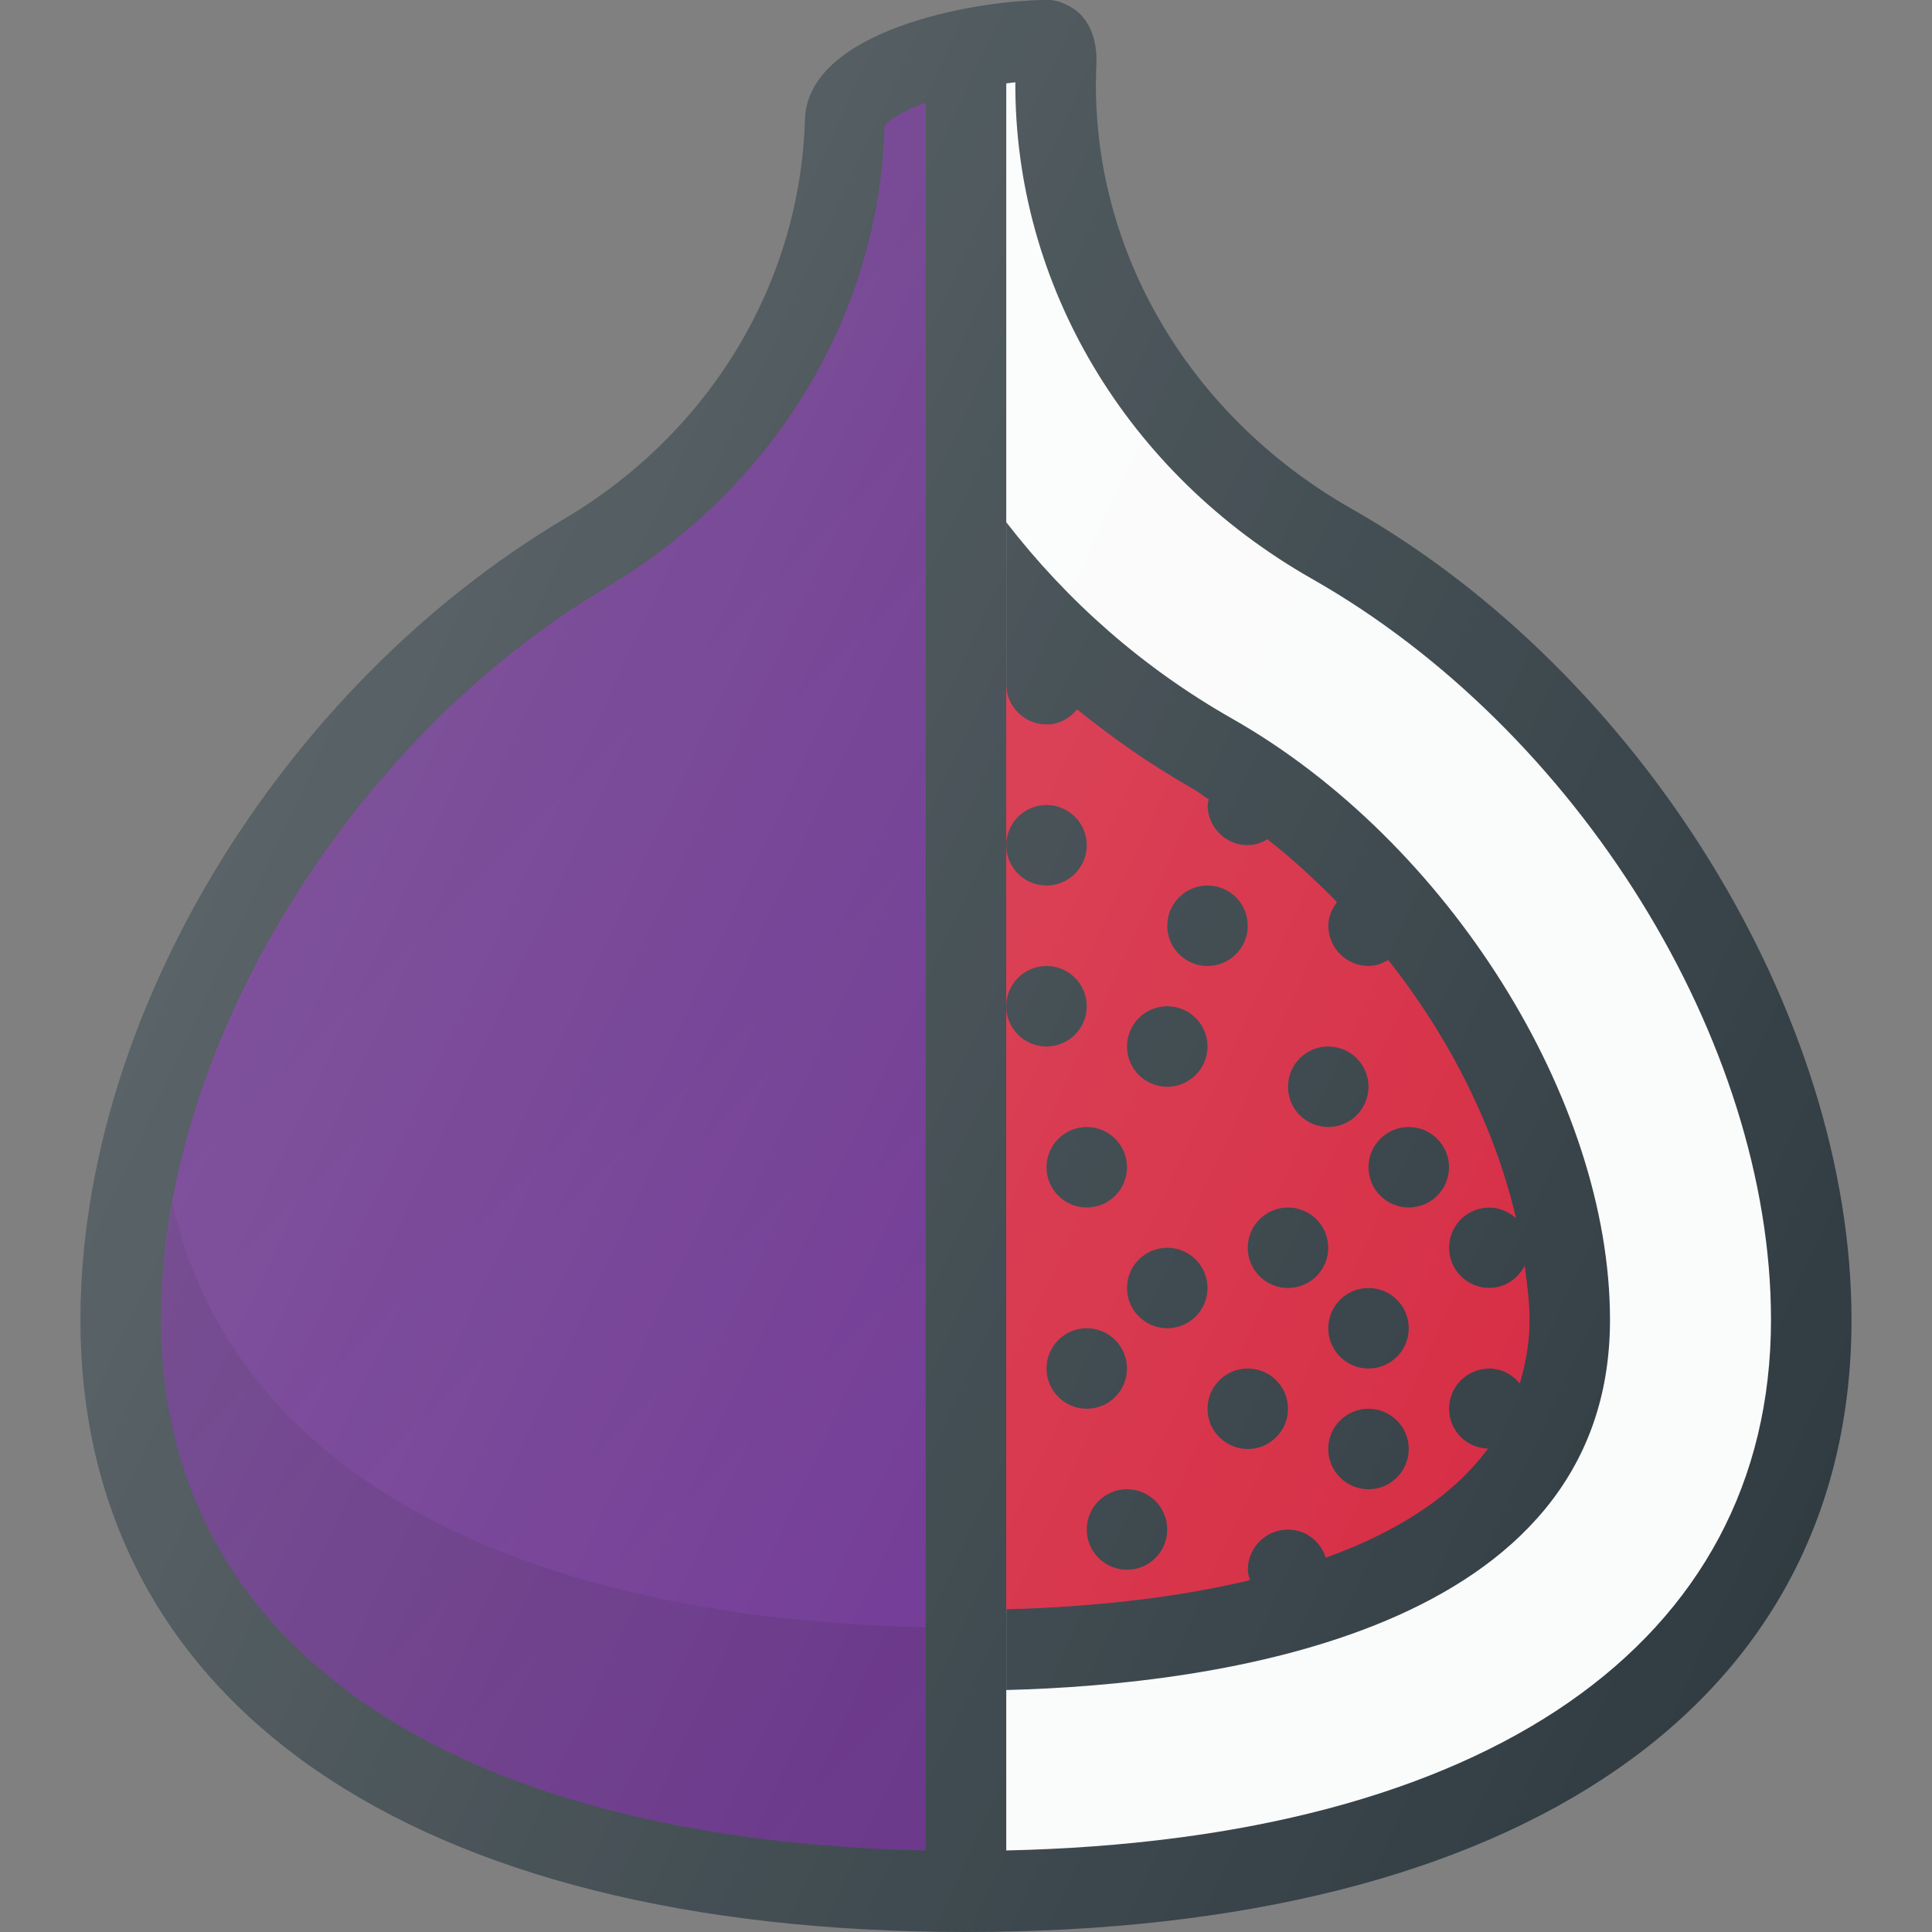 <?xml version="1.0" encoding="iso-8859-1"?>
<!-- Generator: Adobe Illustrator 21.1.0, SVG Export Plug-In . SVG Version: 6.00 Build 0)  -->
<svg version="1.1" id="Layer_1" xmlns="http://www.w3.org/2000/svg" xmlns:xlink="http://www.w3.org/1999/xlink" x="0px" y="0px"
	 viewBox="0 0 24 24" enable-background="new 0 0 24 24" xml:space="preserve">
<rect x="0" y="0" width="24" height="24" fill="#808080" stroke="none"/>
<g>
	<path fill="#303C42" d="M16.791,6.321c-2.055-1.167-3.271-3.282-3.172-5.517V0.803
		c0.011-0.266-0.056-0.476-0.196-0.622c-0.096-0.099-0.281-0.191-0.426-0.181
		C12.071,0.006,10.032,0.387,10,1.485C9.939,3.514,8.825,5.367,7.018,6.441
		C3.475,8.546,1,12.64,1,16.395c0,4.762,4.112,7.605,11,7.605s11-2.843,11-7.605
		C23,12.601,20.389,8.364,16.791,6.321z"/>
	<path fill="#FAFBFB" d="M16.297,7.19c-2.303-1.309-3.696-3.654-3.684-6.168
		C12.575,1.025,12.538,1.032,12.5,1.036v21.951c5.956-0.131,9.5-2.57,9.5-6.593
		C22,12.938,19.602,9.067,16.297,7.19z"/>
	<path fill="#692C90" d="M11.5,1.274c-0.275,0.103-0.466,0.214-0.512,0.293
		C10.929,3.888,9.632,6.05,7.529,7.3C4.325,9.204,2,13.029,2,16.395
		c0,4.023,3.544,6.462,9.5,6.593V1.274z"/>
	<linearGradient id="SVGID_1_" gradientUnits="userSpaceOnUse" x1="4.634" y1="7.915" x2="15.603" y2="18.884">
		<stop  offset="0" style="stop-color:#010101;stop-opacity:0.1"/>
		<stop  offset="1" style="stop-color:#010101;stop-opacity:0"/>
	</linearGradient>
	<path fill="url(#SVGID_1_)" d="M11.5,1.274c-0.275,0.103-0.466,0.214-0.512,0.293
		C10.929,3.888,9.632,6.05,7.529,7.3C4.325,9.204,2,13.029,2,16.395
		c0,4.023,3.544,6.462,9.5,6.593V1.274z"/>
	<path opacity="0.1" fill="#010101" d="M2.146,14.95C2.057,15.436,2,15.92,2,16.395
		c0,4.023,3.544,6.462,9.5,6.593v-2.774C6.233,20.098,2.857,18.175,2.146,14.95z"/>
	<path fill="#303C42" d="M15.309,8.929C14.197,8.297,13.26,7.47,12.5,6.487v14.507
		c2.6-0.066,7.5-0.708,7.5-4.599C20,13.658,17.983,10.448,15.309,8.929z"/>
	<path fill="#D81B61" d="M18.94,15.725c-0.083,0.161-0.246,0.275-0.44,0.275
		c-0.276,0-0.5-0.224-0.5-0.5c0-0.276,0.224-0.5,0.5-0.5c0.128,0,0.242,0.052,0.331,0.131
		c-0.257-1.104-0.812-2.225-1.586-3.204C17.171,11.97,17.091,12,17,12
		c-0.276,0-0.5-0.224-0.5-0.5c0-0.112,0.044-0.21,0.106-0.294
		c-0.272-0.279-0.558-0.542-0.862-0.779C15.67,10.47,15.59,10.5,15.5,10.5
		c-0.276,0-0.5-0.224-0.5-0.5c0-0.025,0.011-0.046,0.014-0.07
		c-0.068-0.042-0.131-0.093-0.2-0.133c-0.512-0.291-0.987-0.623-1.434-0.984
		C13.289,8.925,13.155,9,13,9c-0.276,0-0.5-0.224-0.5-0.5v11.49
		c0.851-0.022,1.955-0.106,3.026-0.361C15.515,19.587,15.5,19.546,15.5,19.5
		c0-0.276,0.224-0.5,0.5-0.5c0.223,0,0.405,0.148,0.47,0.349
		c0.826-0.298,1.553-0.73,2.013-1.353C18.215,17.988,18,17.771,18,17.5
		c0-0.276,0.224-0.5,0.5-0.5c0.154,0,0.287,0.074,0.379,0.184
		C18.95,16.94,19,16.683,19,16.395C19,16.176,18.969,15.95,18.94,15.725z"/>
	<path opacity="0.66" fill="#D32E2E" d="M18.94,15.725c-0.083,0.161-0.246,0.275-0.44,0.275
		c-0.276,0-0.5-0.224-0.5-0.5c0-0.276,0.224-0.5,0.5-0.5c0.128,0,0.242,0.052,0.331,0.131
		c-0.257-1.104-0.812-2.225-1.586-3.204C17.171,11.97,17.091,12,17,12
		c-0.276,0-0.5-0.224-0.5-0.5c0-0.112,0.044-0.21,0.106-0.294
		c-0.272-0.279-0.558-0.542-0.862-0.779C15.67,10.47,15.59,10.5,15.5,10.5
		c-0.276,0-0.5-0.224-0.5-0.5c0-0.025,0.011-0.046,0.014-0.07
		c-0.068-0.042-0.131-0.093-0.2-0.133c-0.512-0.291-0.987-0.623-1.434-0.984
		C13.289,8.925,13.155,9,13,9c-0.276,0-0.5-0.224-0.5-0.5v11.49
		c0.851-0.022,1.955-0.106,3.026-0.361C15.515,19.587,15.5,19.546,15.5,19.5
		c0-0.276,0.224-0.5,0.5-0.5c0.223,0,0.405,0.148,0.47,0.349
		c0.826-0.298,1.553-0.73,2.013-1.353C18.215,17.988,18,17.771,18,17.5
		c0-0.276,0.224-0.5,0.5-0.5c0.154,0,0.287,0.074,0.379,0.184
		C18.95,16.94,19,16.683,19,16.395C19,16.176,18.969,15.95,18.94,15.725z"/>
	<circle fill="#303C42" cx="13.5" cy="14.5" r="0.5"/>
	<circle fill="#303C42" cx="14.5" cy="16" r="0.5"/>
	<circle fill="#303C42" cx="13.5" cy="17" r="0.5"/>
	<circle fill="#303C42" cx="13" cy="10.5" r="0.5"/>
	<circle fill="#303C42" cx="14" cy="19" r="0.5"/>
	<circle fill="#303C42" cx="15" cy="11.5" r="0.5"/>
	<circle fill="#303C42" cx="13" cy="12.5" r="0.5"/>
	<circle fill="#303C42" cx="14.5" cy="13" r="0.5"/>
	<circle fill="#303C42" cx="16" cy="15.5" r="0.5"/>
	<circle fill="#303C42" cx="17.5" cy="14.5" r="0.5"/>
	<circle fill="#303C42" cx="16.5" cy="13.5" r="0.5"/>
	<circle fill="#303C42" cx="17" cy="18" r="0.5"/>
	<circle fill="#303C42" cx="17" cy="16.5" r="0.5"/>
	<circle fill="#303C42" cx="15.5" cy="17.5" r="0.5"/>
	<linearGradient id="SVGID_2_" gradientUnits="userSpaceOnUse" x1="3.556" y1="8.745" x2="23.072" y2="17.846">
		<stop  offset="0" style="stop-color:#FFFFFF;stop-opacity:0.2"/>
		<stop  offset="1" style="stop-color:#FFFFFF;stop-opacity:0"/>
	</linearGradient>
	<path fill="url(#SVGID_2_)" d="M16.791,6.321c-2.055-1.167-3.271-3.282-3.172-5.517V0.803
		c0.011-0.266-0.056-0.476-0.196-0.622c-0.096-0.099-0.281-0.191-0.426-0.181
		C12.071,0.006,10.032,0.387,10,1.485C9.939,3.514,8.825,5.367,7.018,6.441
		C3.475,8.546,1,12.64,1,16.395c0,4.762,4.112,7.605,11,7.605s11-2.843,11-7.605
		C23,12.601,20.389,8.364,16.791,6.321z"/>
</g>
<g>
</g>
<g>
</g>
<g>
</g>
<g>
</g>
<g>
</g>
<g>
</g>
<g>
</g>
<g>
</g>
<g>
</g>
<g>
</g>
<g>
</g>
<g>
</g>
<g>
</g>
<g>
</g>
<g>
</g>
</svg>
